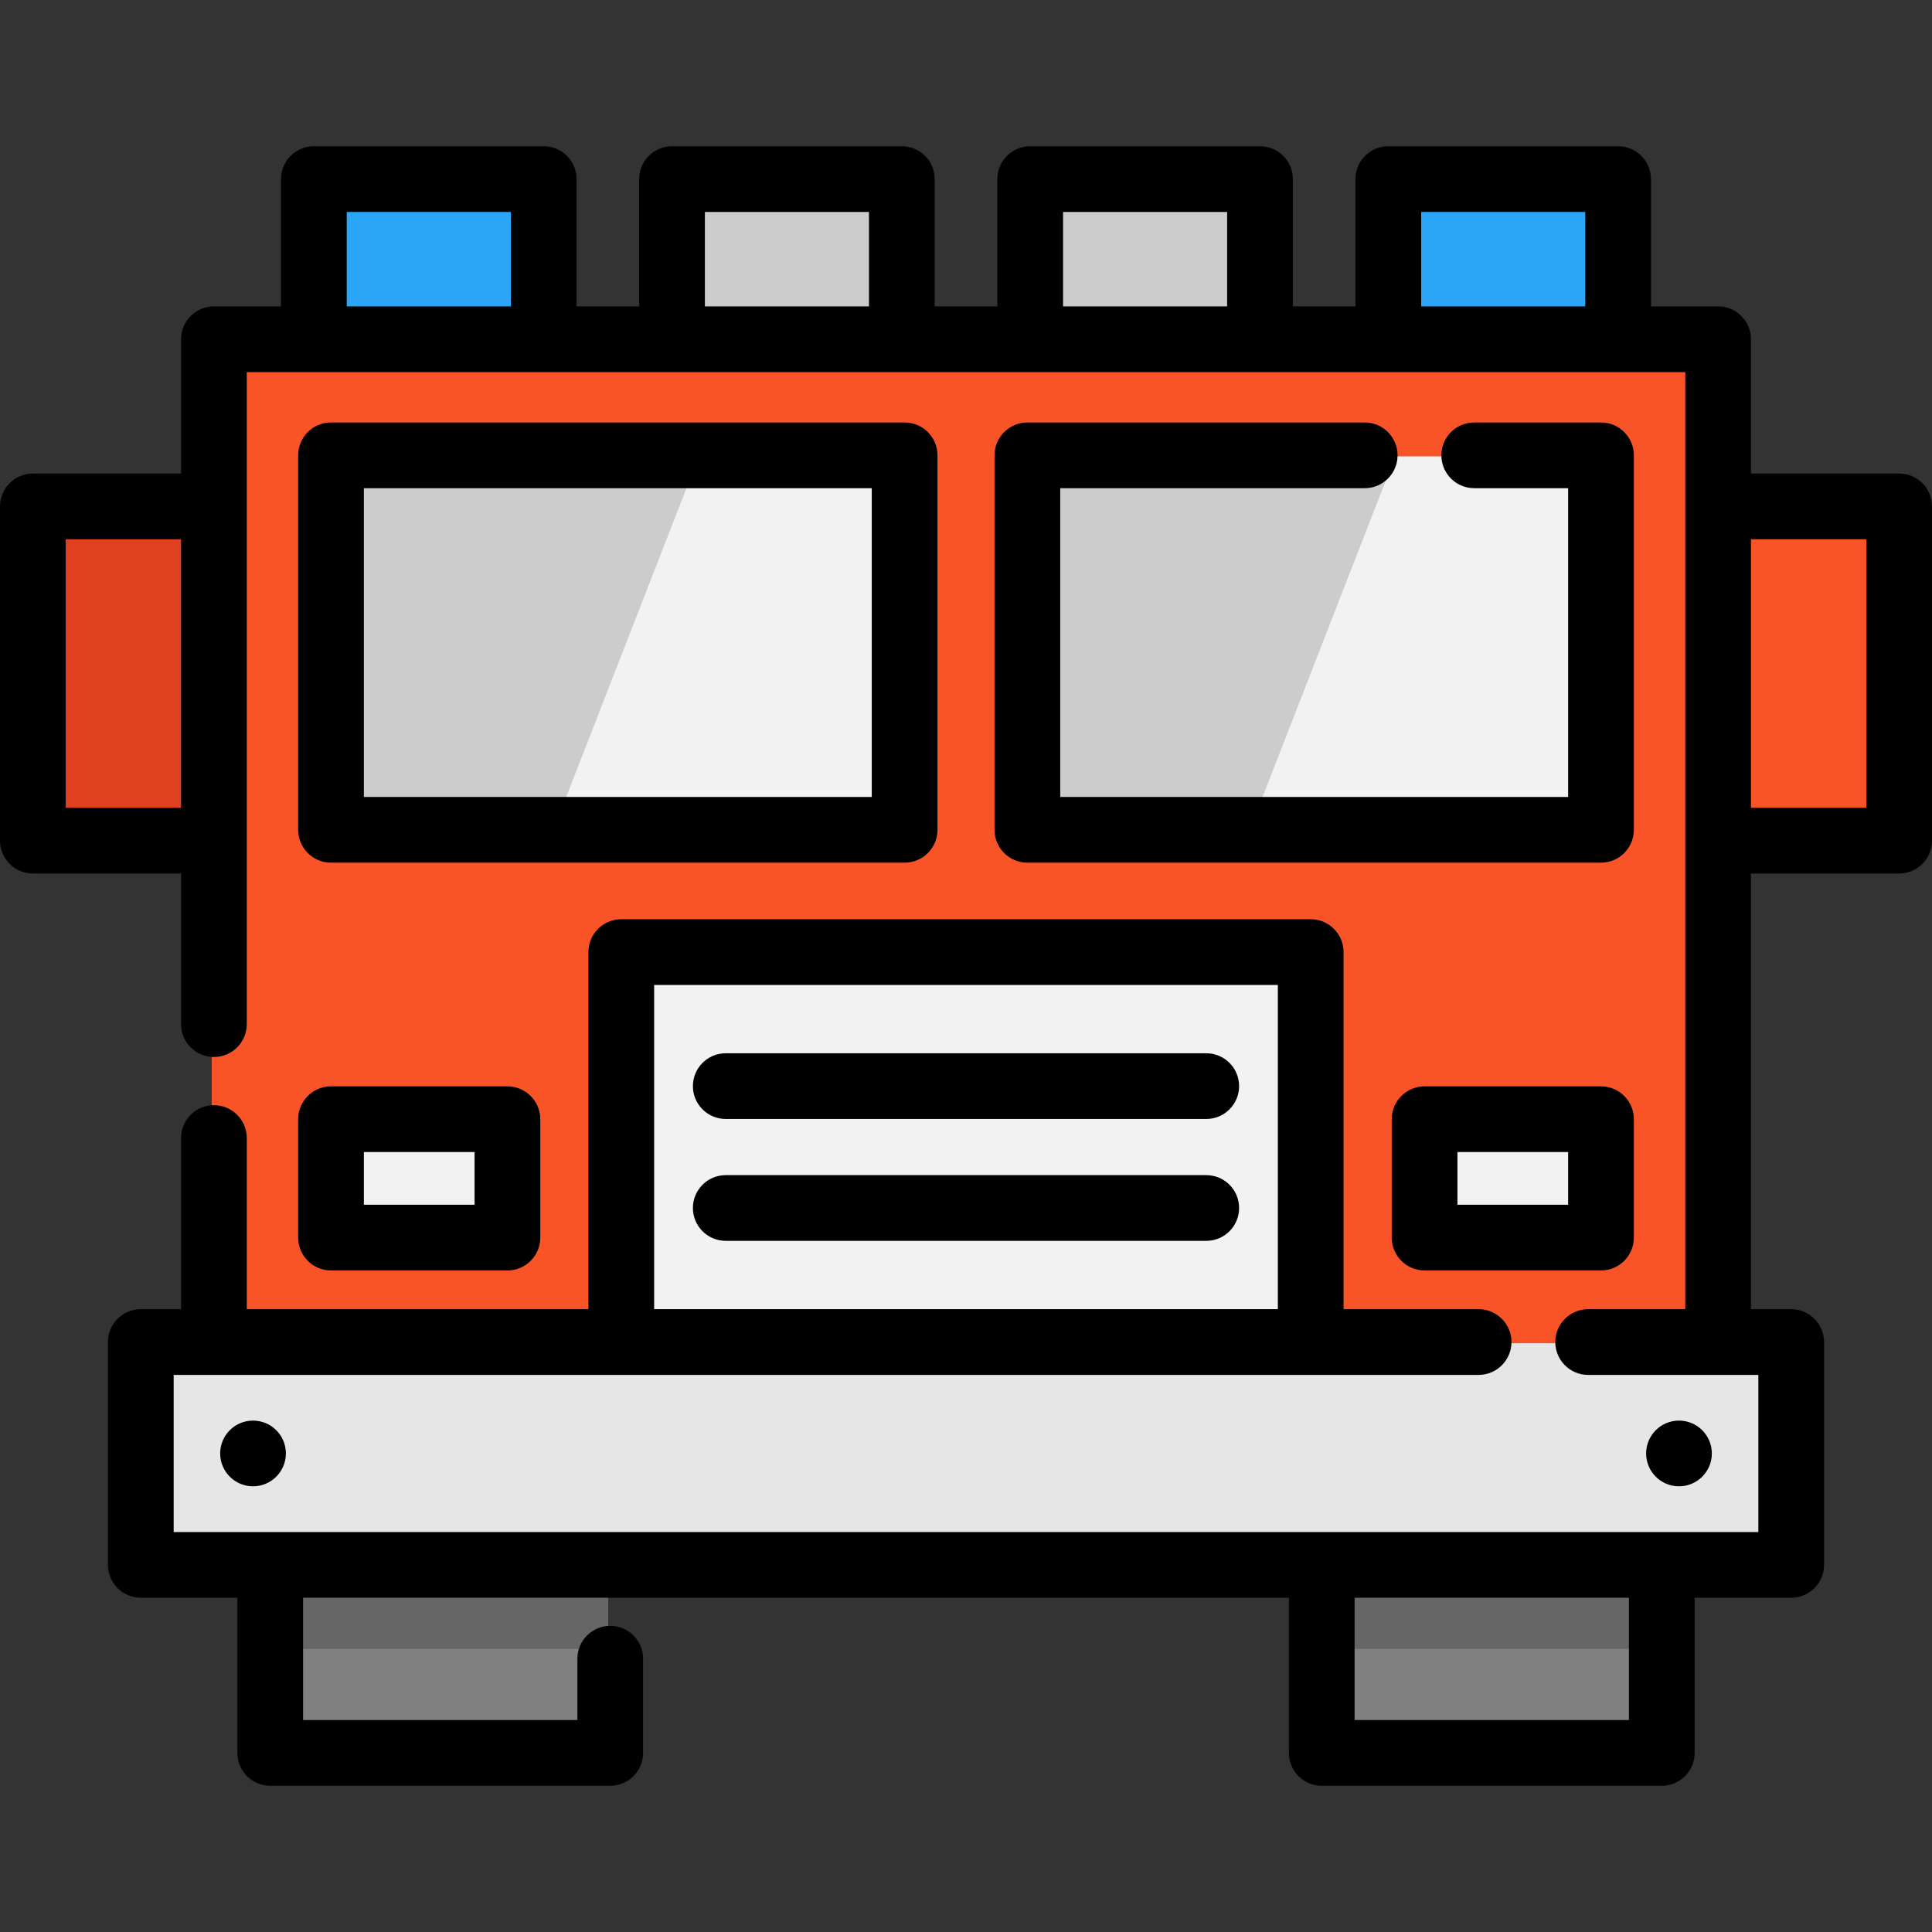 <?xml version="1.0" encoding="iso-8859-1"?>
<!-- Uploaded to: SVG Repo, www.svgrepo.com, Generator: SVG Repo Mixer Tools -->
<svg version="1.1" id="Layer_1" xmlns="http://www.w3.org/2000/svg" xmlns:xlink="http://www.w3.org/1999/xlink" 
	 viewBox="0 0 512 512" xml:space="preserve">
<rect x="0" y="0" width="512" height="512" fill="#333333" stroke="none"/>
<rect x="8.126" y="134.496" style="fill:#E03F20;" width="47.986" height="88.588"/>
<rect x="454.726" y="134.496" style="fill:#F95428;" width="47.986" height="88.588"/>
<g>
	<rect x="71.033" y="415.007" style="fill:#808080;" width="90.109" height="49.828"/>
	<rect x="349.698" y="415.007" style="fill:#808080;" width="90.109" height="49.828"/>
</g>
<g>
	<rect x="71.033" y="415.007" style="fill:#666666;" width="90.109" height="21.962"/>
	<rect x="349.698" y="415.007" style="fill:#666666;" width="90.109" height="21.962"/>
</g>
<rect x="36.73" y="355.956" style="fill:#E6E6E6;" width="437.369" height="59.055"/>
<polyline style="fill:#F95428;" points="454.733,355.956 454.733,90.208 56.106,90.208 56.106,355.956 "/>
<g>
	<rect x="87.137" y="120.97" style="fill:#CCCCCC;" width="152.017" height="99.235"/>
	<rect x="271.686" y="120.97" style="fill:#CCCCCC;" width="152.005" height="99.235"/>
</g>
<g>
	<polygon style="fill:#F2F2F2;" points="423.693,120.97 423.693,220.205 331.087,220.205 369.738,120.97 	"/>
	<polygon style="fill:#F2F2F2;" points="239.151,120.97 239.151,220.205 146.546,220.205 185.197,120.97 	"/>
	<rect x="164.068" y="252.61" style="fill:#F2F2F2;" width="182.703" height="103.345"/>
	<rect x="376.947" y="296.904" style="fill:#F2F2F2;" width="46.756" height="31.372"/>
	<rect x="87.137" y="296.904" style="fill:#F2F2F2;" width="46.756" height="31.372"/>
</g>
<rect x="177.513" y="47.766" style="fill:#CCCCCC;" width="60.897" height="42.448"/>
<rect x="367.334" y="47.766" style="fill:#2BA5F7;" width="60.897" height="42.448"/>
<rect x="272.43" y="47.766" style="fill:#CCCCCC;" width="60.897" height="42.448"/>
<rect x="82.597" y="47.766" style="fill:#2BA5F7;" width="60.909" height="42.448"/>
<path d="M87.72,228.614h152.013c4.809,0,8.708-3.899,8.708-8.708v-99.238c0-4.809-3.899-8.708-8.708-8.708H87.72
	c-4.809,0-8.708,3.899-8.708,8.708v99.238C79.012,224.715,82.911,228.614,87.72,228.614z M96.428,129.376h134.597v81.822H96.428
	V129.376z"/>
<path d="M361.66,129.376c4.809,0,8.708-3.899,8.708-8.708s-3.899-8.708-8.708-8.708h-89.393c-4.809,0-8.708,3.899-8.708,8.708
	v99.238c0,4.809,3.899,8.708,8.708,8.708H424.28c4.809,0,8.708-3.899,8.708-8.708v-99.238c0-4.809-3.899-8.708-8.708-8.708h-33.594
	c-4.809,0-8.708,3.899-8.708,8.708s3.899,8.708,8.708,8.708h24.886v81.822H280.975v-81.822H361.66z"/>
<path d="M503.292,125.492h-39.268V89.905c0-4.809-3.899-8.708-8.708-8.708h-17.793V47.463c0-4.809-3.899-8.708-8.708-8.708h-60.897
	c-4.809,0-8.708,3.899-8.708,8.708v33.734h-16.591V47.463c0-4.809-3.899-8.708-8.708-8.708h-60.897
	c-4.809,0-8.708,3.899-8.708,8.708v33.734h-16.603V47.463c0-4.809-3.899-8.708-8.708-8.708h-60.897
	c-4.809,0-8.708,3.899-8.708,8.708v33.734h-16.591V47.463c0-4.809-3.899-8.708-8.708-8.708H83.181c-4.809,0-8.708,3.899-8.708,8.708
	v33.734H56.688c-4.809,0-8.708,3.899-8.708,8.708v35.587H8.708C3.899,125.492,0,129.391,0,134.2v88.583
	c0,4.809,3.899,8.708,8.708,8.708h39.273v39.916c0,4.809,3.899,8.708,8.708,8.708s8.708-3.899,8.708-8.708V98.613h381.212v248.334
	h-25.736c-4.809,0-8.708,3.899-8.708,8.708s3.899,8.708,8.708,8.708h45.107v41.639H46.021v-41.639h345.825
	c4.809,0,8.708-3.899,8.708-8.708s-3.899-8.708-8.708-8.708h-35.788V252.31c0-4.809-3.899-8.708-8.708-8.708h-182.7
	c-4.809,0-8.708,3.899-8.708,8.708v94.637H65.396v-45.353c0-4.809-3.899-8.708-8.708-8.708s-8.708,3.899-8.708,8.708v45.353H37.313
	c-4.809,0-8.708,3.899-8.708,8.708v59.055c0,4.809,3.899,8.708,8.708,8.708h25.592v41.12c0,4.809,3.899,8.708,8.708,8.708h90.11
	c4.809,0,8.708-3.899,8.708-8.708v-24.963c0-4.809-3.899-8.708-8.708-8.708c-4.809,0-8.708,3.899-8.708,8.708v16.255H80.32v-32.412
	h261.25v41.12c0,4.809,3.899,8.708,8.708,8.708h90.109c4.809,0,8.708-3.899,8.708-8.708v-41.12h25.592
	c4.809,0,8.708-3.899,8.708-8.708v-59.055c0-4.809-3.899-8.708-8.708-8.708h-10.663V231.49h39.268c4.809,0,8.708-3.899,8.708-8.708
	v-88.583C512,129.391,508.101,125.492,503.292,125.492z M17.416,214.074v-71.167h30.565v71.167H17.416z M376.626,56.171h43.481
	v25.027h-43.481V56.171z M281.721,56.171h43.481v25.027h-43.481L281.721,56.171L281.721,56.171z M186.805,56.171h43.481v25.027
	h-43.481V56.171z M91.889,56.171h43.493v25.027H91.889V56.171z M173.358,261.018h165.285v85.93H173.358V261.018z M431.68,455.829
	h-72.695v-32.412h72.695V455.829z M494.584,214.074h-30.56v-71.167h30.56V214.074z"/>
<path d="M424.28,287.892h-46.751c-4.809,0-8.708,3.899-8.708,8.708v31.373c0,4.809,3.899,8.708,8.708,8.708h46.751
	c4.809,0,8.708-3.899,8.708-8.708V296.6C432.988,291.791,429.089,287.892,424.28,287.892z M415.572,319.265h-29.335v-13.957h29.335
	V319.265z"/>
<path d="M79.012,327.973c0,4.809,3.899,8.708,8.708,8.708h46.751c4.809,0,8.708-3.899,8.708-8.708V296.6
	c0-4.809-3.899-8.708-8.708-8.708H87.72c-4.809,0-8.708,3.899-8.708,8.708V327.973z M96.428,305.308h29.335v13.957H96.428V305.308z"
	/>
<path d="M319.668,279.126H192.332c-4.809,0-8.708,3.899-8.708,8.708s3.899,8.708,8.708,8.708h127.336
	c4.809,0,8.708-3.899,8.708-8.708S324.477,279.126,319.668,279.126z"/>
<path d="M319.668,311.422H192.332c-4.809,0-8.708,3.899-8.708,8.708s3.899,8.708,8.708,8.708h127.336
	c4.809,0,8.708-3.899,8.708-8.708S324.477,311.422,319.668,311.422z"/>
<circle cx="444.95" cy="385.179" r="8.708"/>
<circle cx="67.053" cy="385.179" r="8.708"/>
</svg>